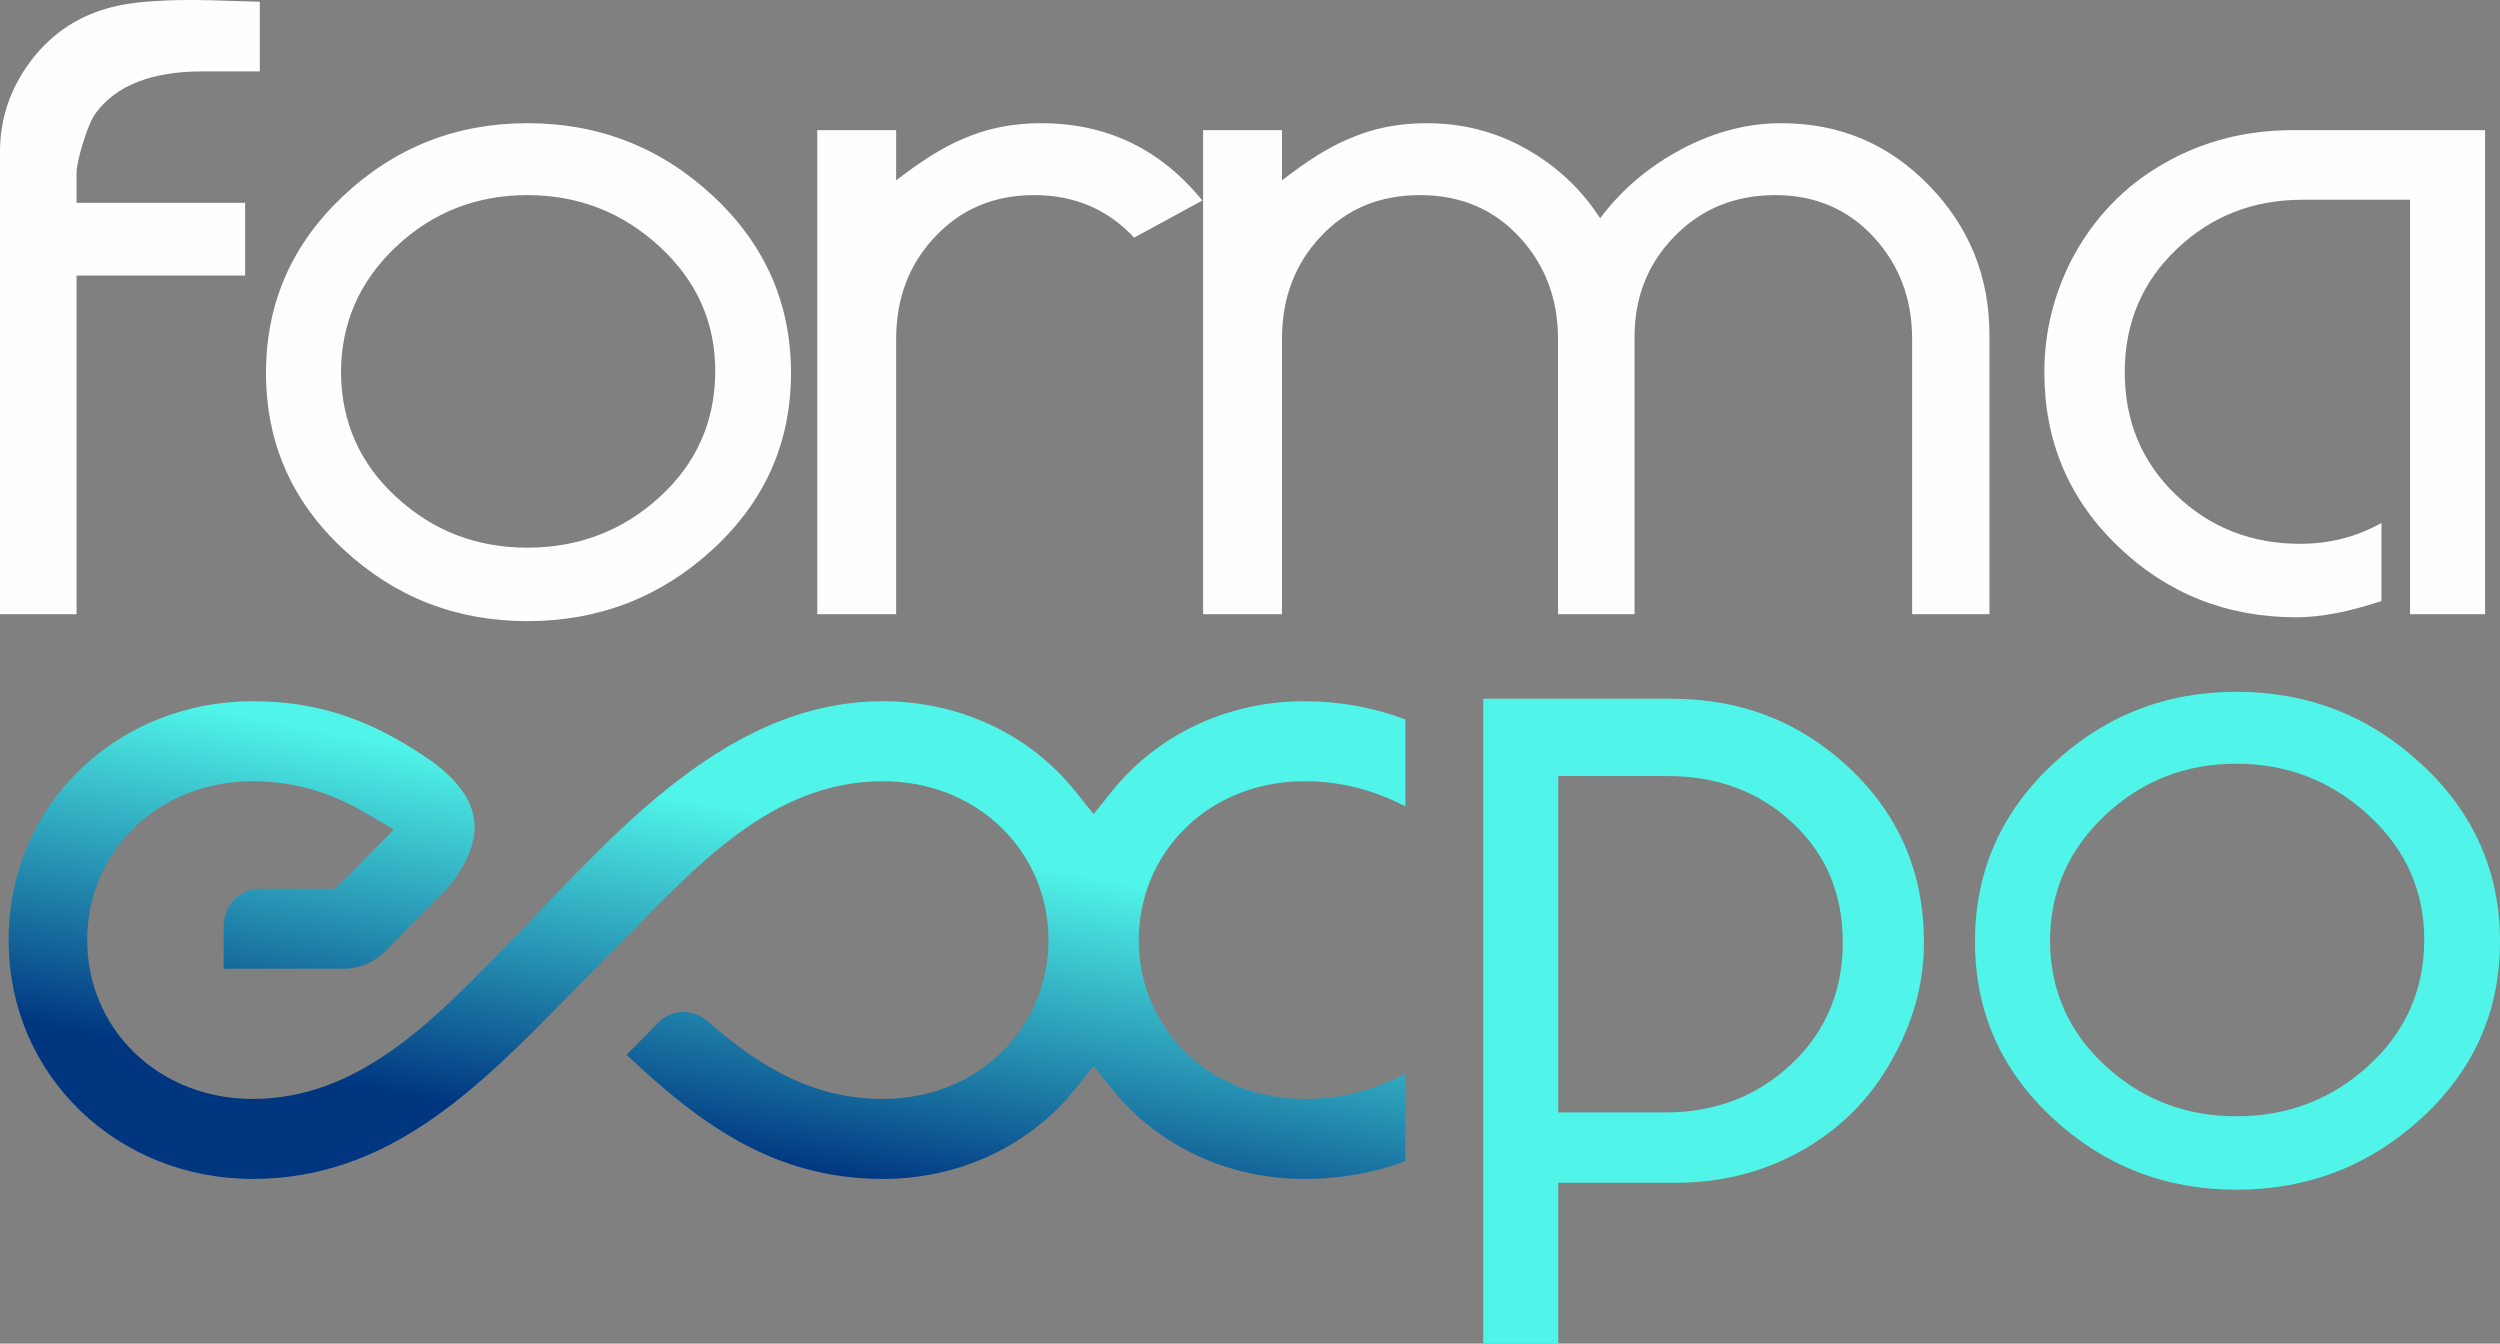 <?xml version="1.0" encoding="UTF-8"?>
<!DOCTYPE svg PUBLIC "-//W3C//DTD SVG 1.1//EN" "http://www.w3.org/Graphics/SVG/1.1/DTD/svg11.dtd">
<!-- Creator: CorelDRAW 2019 (64-Bit) -->
<svg xmlns="http://www.w3.org/2000/svg" xml:space="preserve" width="60.749mm" height="32.649mm" version="1.1" style="shape-rendering:geometricPrecision; text-rendering:geometricPrecision; image-rendering:optimizeQuality; fill-rule:evenodd; clip-rule:evenodd"
viewBox="0 0 6073.84 3264.36"
 xmlns:xlink="http://www.w3.org/1999/xlink">
 <rect x="0" y="0" width="6073.84" height="3264.36" fill="#808080" stroke="none"/>
 <defs>
  <style type="text/css">
   <![CDATA[
    .fil3 {fill:#66C3D0}
    .fil2 {fill:#50F4E8}
    .fil0 {fill:#FEFEFE;fill-rule:nonzero}
    .fil1 {fill:url(#id6);fill-rule:nonzero}
   ]]>
  </style>
    <mask id="id0">
  <linearGradient id="id1" gradientUnits="userSpaceOnUse" x1="2311.28" y1="2204.49" x2="1131.54" y2="3227.88">
   <stop offset="0" style="stop-opacity:1; stop-color:white"/>
   <stop offset="1" style="stop-opacity:0; stop-color:white"/>
  </linearGradient>
     <rect style="fill:url(#id1)" x="1522.37" y="2210.59" width="1026.14" height="606.82"/>
    </mask>
    <mask id="id2">
  <linearGradient id="id3" gradientUnits="userSpaceOnUse" x1="1601.45" y1="1208.52" x2="1505.04" y2="3356.13">
   <stop offset="0" style="stop-opacity:1; stop-color:white"/>
   <stop offset="0.69" style="stop-opacity:-127.502; stop-color:white"/>
   <stop offset="1" style="stop-opacity:0; stop-color:white"/>
  </linearGradient>
     <rect style="fill:url(#id3)" x="335.85" y="1703.67" width="2055.83" height="1160.57"/>
    </mask>
    <mask id="id4">
  <linearGradient id="id5" gradientUnits="userSpaceOnUse" x1="1034.56" y1="1649.68" x2="114.76" y2="2143.18">
   <stop offset="0" style="stop-opacity:1; stop-color:white"/>
   <stop offset="1" style="stop-opacity:0; stop-color:white"/>
  </linearGradient>
     <rect style="fill:url(#id5)" x="20.92" y="1703.67" width="1008.27" height="721.91"/>
    </mask>
  <linearGradient id="id6" gradientUnits="userSpaceOnUse" x1="1622.87" y1="2782.1" x2="1778.66" y2="1963.49">
   <stop offset="0" style="stop-opacity:1; stop-color:#003680"/>
   <stop offset="0.49" style="stop-opacity:1; stop-color:#2895B4"/>
   <stop offset="1" style="stop-opacity:1; stop-color:#50F4E8"/>
  </linearGradient>
 </defs>
 <g id="Слой_x0020_1">
  <path class="fil0" d="M-0 1492.17l185.97 0 0 -822.79 409.53 0 0 -176.58 -409.53 0 0 -71.07c0,-15.98 5.32,-41.33 15.97,-75.46 10.64,-34.44 20.99,-58.24 31,-72.01 50.09,-67.32 136.5,-100.81 259.24,-100.81 16.28,0 39.44,0 69.51,0 30.05,0 53.22,0 69.51,0l0 -169.08c-7.52,0 -47.59,-1.24 -120.23,-3.75 -52.6,-1.26 -96.44,-0.62 -131.52,1.88 -47.58,2.51 -88.28,8.77 -122.11,18.79 -76.39,22.54 -138.38,66.38 -185.97,131.5 -47.59,65.13 -71.38,137.13 -71.38,216.03l0 1123.35zm1281.17 -1018.15c-123.99,0 -230.44,41.94 -319.36,125.86 -88.91,83.91 -133.37,185.97 -133.37,306.2 1.25,120.23 46.34,221.04 135.25,302.44 88.92,81.41 194.75,122.11 317.48,122.11 123.98,0 230.74,-40.7 320.27,-122.11 89.55,-81.4 134.95,-182.21 136.21,-302.44 1.25,-120.23 -43.52,-222.29 -134.32,-306.2 -90.79,-83.92 -198.18,-125.86 -322.16,-125.86zm0 1035.06c-172.83,0 -321.85,-58.23 -447.09,-174.71 -125.24,-116.46 -187.86,-259.23 -187.86,-428.29 0,-169.07 62.62,-312.46 187.86,-430.18 125.24,-117.71 274.26,-176.58 447.09,-176.58 174.07,0 324.35,58.87 450.83,176.58 126.5,117.72 189.74,261.11 189.74,430.18 0,169.06 -63.24,311.83 -189.74,428.29 -126.48,116.48 -276.76,174.71 -450.83,174.71zm1231.36 -1035.06c-96.73,0 -176.89,33.49 -240.13,100.49 -63.57,67 -95.18,149.96 -95.18,248.91l0 668.75 -191.62 0 0 -1175.95 191.62 0 0 122.1c62.93,-48.84 117.41,-82.66 163.74,-101.43 56.68,-25.06 119.3,-37.57 188.48,-37.57 159.37,0 289.93,62.62 391.69,187.86l-165.64 90.16c-64.18,-68.89 -145.27,-103.31 -242.96,-103.31zm1458.68 1018.15l-185.98 0 0 -668.75c0,-97.68 -31.31,-180.34 -94.24,-247.97 -62.62,-67.63 -143.08,-101.43 -241.08,-101.43 -97.99,0 -178.46,33.49 -241.08,100.49 -62.93,67 -94.24,149.96 -94.24,248.91l0 668.75 -191.61 0 0 -1175.95 191.61 0 0 122.1c62.62,-48.84 117.1,-82.66 163.75,-101.43 56.35,-25.06 118.97,-37.57 187.85,-37.57 87.97,0 168.76,20.98 242.65,62.93 73.9,41.95 133.69,97.99 178.77,168.13 51.35,-68.88 116.79,-124.62 196.32,-167.18 79.83,-42.58 160.92,-63.88 243.58,-63.88 141.82,0 261.43,50.4 359.12,151.21 97.99,100.81 146.83,221.99 146.83,363.5l0 678.15 -187.86 0 0 -668.75c0,-97.68 -31.3,-180.34 -93.92,-247.97 -62.62,-67.63 -142.14,-101.43 -238.57,-101.43 -97.68,0 -179.09,33.18 -244.21,99.55 -65.13,66.38 -97.68,147.77 -97.68,244.22l0 674.38zm1884.17 0l0 -1006.89 -261.11 0c-120.23,0 -222.31,40.08 -306.21,120.23 -83.92,80.16 -125.88,179.72 -125.88,298.69 0,118.97 41.34,218.22 124,297.75 82.66,79.52 183.48,119.28 302.46,119.28 71.38,0 137.13,-16.91 197.23,-50.71l0 189.74c-78.9,26.29 -147.77,39.43 -206.63,39.43 -169.06,0 -313.41,-57.28 -433.01,-171.88 -119.61,-114.59 -179.41,-255.78 -179.41,-423.6 0,-95.18 21.93,-185.98 65.76,-272.39 52.6,-100.17 126.49,-177.82 221.66,-232.93 95.18,-55.1 200.38,-82.66 315.6,-82.66l467.75 0 0 1175.95 -182.21 0z"/>
  <path class="fil1" d="M3414.43 1959.17l0 -211.41c-79.14,-29.47 -160.94,-44.08 -245.53,-44.08 -5.17,0 -10.33,0.09 -15.5,0.18l-0.4 0.01c-5.03,0.14 -10.05,0.32 -15.18,0.56l-0.79 0.04c-4.71,0.23 -9.42,0.52 -14.13,0.85l-2.06 0.15c-4.05,0.3 -8.11,0.61 -12.16,1.02l-3.22 0.33c-3.87,0.39 -7.74,0.81 -11.6,1.26 -1.5,0.18 -2.99,0.36 -4.49,0.54 -3.36,0.43 -6.73,0.89 -10.09,1.36 -1.86,0.25 -3.7,0.54 -5.56,0.82 -2.63,0.4 -5.27,0.82 -7.91,1.25 -3.11,0.5 -6.23,1.04 -9.33,1.6 -1.36,0.24 -2.73,0.5 -4.08,0.76 -138.16,25.8 -262.93,98.26 -351.09,208.18l-44.34 55.28 -44.34 -55.28c-114.18,-142.35 -286.22,-218.92 -467.6,-218.92 -400.45,0 -684.36,361.36 -940.92,621.25 -163.23,165.34 -340.54,344.97 -590.13,344.97 -107.76,0 -211.95,-38.08 -289.28,-114.19 -73.26,-72.09 -112.94,-169.07 -112.94,-271.74 0,-102.67 39.68,-199.65 112.94,-271.73 77.33,-76.11 181.52,-114.19 289.28,-114.19 101.98,0 191.3,27.65 278.67,79.52l63.83 37.89 -141.39 143.78 -182.89 0c-49.6,0 -88.85,41.29 -88.85,90.49l0 103.86 292.78 -0.01 1.53 -0.02 3.69 -0.13 3.64 -0.21 3.45 -0.29 3.6 -0.4 3.59 -0.48 1.64 -0.25 3.52 -0.61 3.5 -0.7 1.61 -0.35 3.38 -0.8 5.03 -1.36 3.56 -1.08 1.52 -0.49 3.25 -1.14 3.48 -1.3 1.48 -0.59 3.15 -1.32 4.82 -2.19 3.24 -1.59 1.43 -0.73 4.6 -2.52 3.06 -1.81 2.96 -1.86 3.07 -2.02 2.82 -1.94 2.91 -2.13 2.75 -2.13 2.81 -2.27 2.79 -2.37 2.77 -2.49 2.5 -2.32 2.96 -2.95 156.04 -158.69c92.77,-118.87 79.54,-210.52 -40.69,-300.64 -9.88,-6.91 -19.87,-13.69 -29.95,-20.28l-14.68 -9.57c-125.09,-78.9 -244.37,-117.9 -392.95,-117.9 -327.27,0 -593.09,248.92 -593.09,580.29 0,331.37 265.81,580.29 593.09,580.29 330.7,0 547.77,-221.44 763.96,-441.26l180.96 -184.01c162.08,-164.82 338.13,-340.94 586.13,-340.94 107.75,0 211.96,38.07 289.29,114.19 73.24,72.09 112.94,169.06 112.94,271.73 0,102.66 -39.71,199.64 -112.95,271.74 -77.32,76.1 -181.53,114.19 -289.28,114.19 -172.34,0 -301.69,-80.36 -427.76,-190.12 -15.69,-13.66 -35.75,-21.3 -56.57,-21.3 -23.35,0 -44.86,9.15 -61.23,25.79l-77.13 78.43c182.04,172.09 361.86,301.56 622.69,301.56 181.37,0 353.4,-76.56 467.59,-218.9l44.34 -55.28 44.34 55.28c114.18,142.35 286.2,218.91 467.58,218.91 84.65,0 166.23,-13.59 245.53,-42.93l0 -212.55c-77.5,40.31 -156.91,61.11 -245.53,61.11 -107.75,0 -211.94,-38.08 -289.27,-114.18 -1.1,-1.09 -2.19,-2.18 -3.28,-3.26 -1.18,-1.2 -2.34,-2.4 -3.51,-3.61 -1.17,-1.21 -2.33,-2.42 -3.49,-3.65 -0.99,-1.07 -2.01,-2.14 -2.99,-3.21 -1.07,-1.17 -2.15,-2.34 -3.21,-3.52 -1.07,-1.2 -2.13,-2.41 -3.18,-3.62 -0.98,-1.12 -1.97,-2.25 -2.94,-3.38 -0.94,-1.1 -1.86,-2.21 -2.89,-3.43l-0.75 -0.93c-0.85,-1.06 -1.74,-2.09 -2.59,-3.15 -1.07,-1.32 -2.12,-2.63 -3.16,-3.96 -0.54,-0.67 -1.05,-1.35 -1.58,-2.02l-1.12 -1.44c-2.46,-3.22 -4.9,-6.47 -7.09,-9.58l-1.32 -1.82c-0.84,-1.19 -1.64,-2.3 -2.48,-3.5 -44.32,-63.91 -67.37,-139.33 -67.37,-216.95l0 -0.72c0,-102.66 39.69,-199.65 112.93,-271.73 77.33,-76.12 181.53,-114.19 289.28,-114.19 88.29,0 168.18,21.06 245.53,61.14z"/>
  <path class="fil2" d="M3785.81 1885.53l266.74 0c120.23,0 221.04,37.88 302.44,113.65 81.41,75.76 122.11,172.51 122.11,290.23 0,118.97 -41.64,217.59 -124.93,295.86 -83.28,78.29 -185.04,117.41 -305.25,117.41l-261.11 0 0 -817.14zm888.52 403.88c0,-167.81 -59.79,-308.39 -179.39,-421.73 -119.61,-113.35 -263.93,-170.01 -432.99,-170.01l-458.37 0 0 1566.68 182.23 0 0 -390.73 285.52 0c115.22,0 220.42,-27.87 315.59,-83.6 95.18,-55.72 168.44,-133.69 219.78,-233.87 45.1,-85.16 67.63,-174.09 67.63,-266.75zm758.95 -433.93c-123.98,0 -230.45,41.94 -319.36,125.86 -88.92,83.91 -133.37,185.97 -133.37,306.2 1.24,120.23 46.33,221.04 135.24,302.44 88.92,81.41 194.76,122.11 317.49,122.11 123.99,0 230.74,-40.7 320.28,-122.11 89.55,-81.4 134.95,-182.21 136.2,-302.44 1.26,-120.23 -43.51,-222.29 -134.31,-306.2 -90.8,-83.92 -198.18,-125.86 -322.17,-125.86zm0 1035.06c-172.84,0 -321.86,-58.23 -447.1,-174.71 -125.24,-116.46 -187.86,-259.23 -187.86,-428.29 0,-169.06 62.62,-312.46 187.86,-430.17 125.24,-117.72 274.26,-176.59 447.1,-176.59 174.08,0 324.35,58.87 450.84,176.59 126.49,117.71 189.73,261.11 189.73,430.17 0,169.06 -63.24,311.83 -189.73,428.29 -126.49,116.48 -276.76,174.71 -450.84,174.71z"/>
  <g id="_813622656">
   <path class="fil3" style="mask:url(#id0)" d="M2540.37 2210.59l0.08 0.4 -0.07 -0.4 -0.01 0zm1.76 9.86c3.41,20.81 5.16,42.03 5.16,63.51 0,102.66 -39.71,199.64 -112.95,271.74 -77.32,76.1 -181.53,114.19 -289.28,114.19 -172.34,0 -301.69,-80.36 -427.76,-190.12 -15.69,-13.66 -35.75,-21.3 -56.57,-21.3 -23.35,0 -44.86,9.15 -61.23,25.79l-77.13 78.43c84.9,80.27 169.33,151.25 261.73,204.16l0.62 -0.03c467.46,194.08 815.64,-209.46 757.41,-546.37z"/>
   <path class="fil3" style="mask:url(#id2)" d="M2391.68 1754.22c-76.65,-33.3 -160.58,-50.55 -246.63,-50.55 -400.45,0 -684.36,361.36 -940.92,621.25 -133.38,135.11 -276.17,279.72 -460.11,328.11 -133.52,111.46 -276.19,188.31 -408.18,145.58 82.99,42.11 177.66,65.63 278.16,65.63 330.7,0 547.77,-221.44 763.96,-441.26l180.96 -184.01c83.18,-84.57 170.03,-172.12 268.39,-237.33 209.8,-205.96 381.31,-319.3 564.36,-247.43z"/>
   <path class="fil3" style="mask:url(#id4)" d="M218.67 2357.14c-4.55,-23.88 -6.88,-48.37 -6.88,-73.19 0,-102.67 39.68,-199.65 112.94,-271.73 77.33,-76.11 181.52,-114.19 289.28,-114.19 101.98,0 191.3,27.65 278.67,79.52l63.83 37.89c112.99,-109.26 82.25,-177.78 -10.48,-229.31 -103.87,-55.14 -207.68,-82.47 -332.02,-82.47 -327.27,0 -593.09,248.92 -593.09,580.29 0,49.21 5.91,96.59 16.97,141.62l180.79 -68.44z"/>
  </g>
 </g>
</svg>
